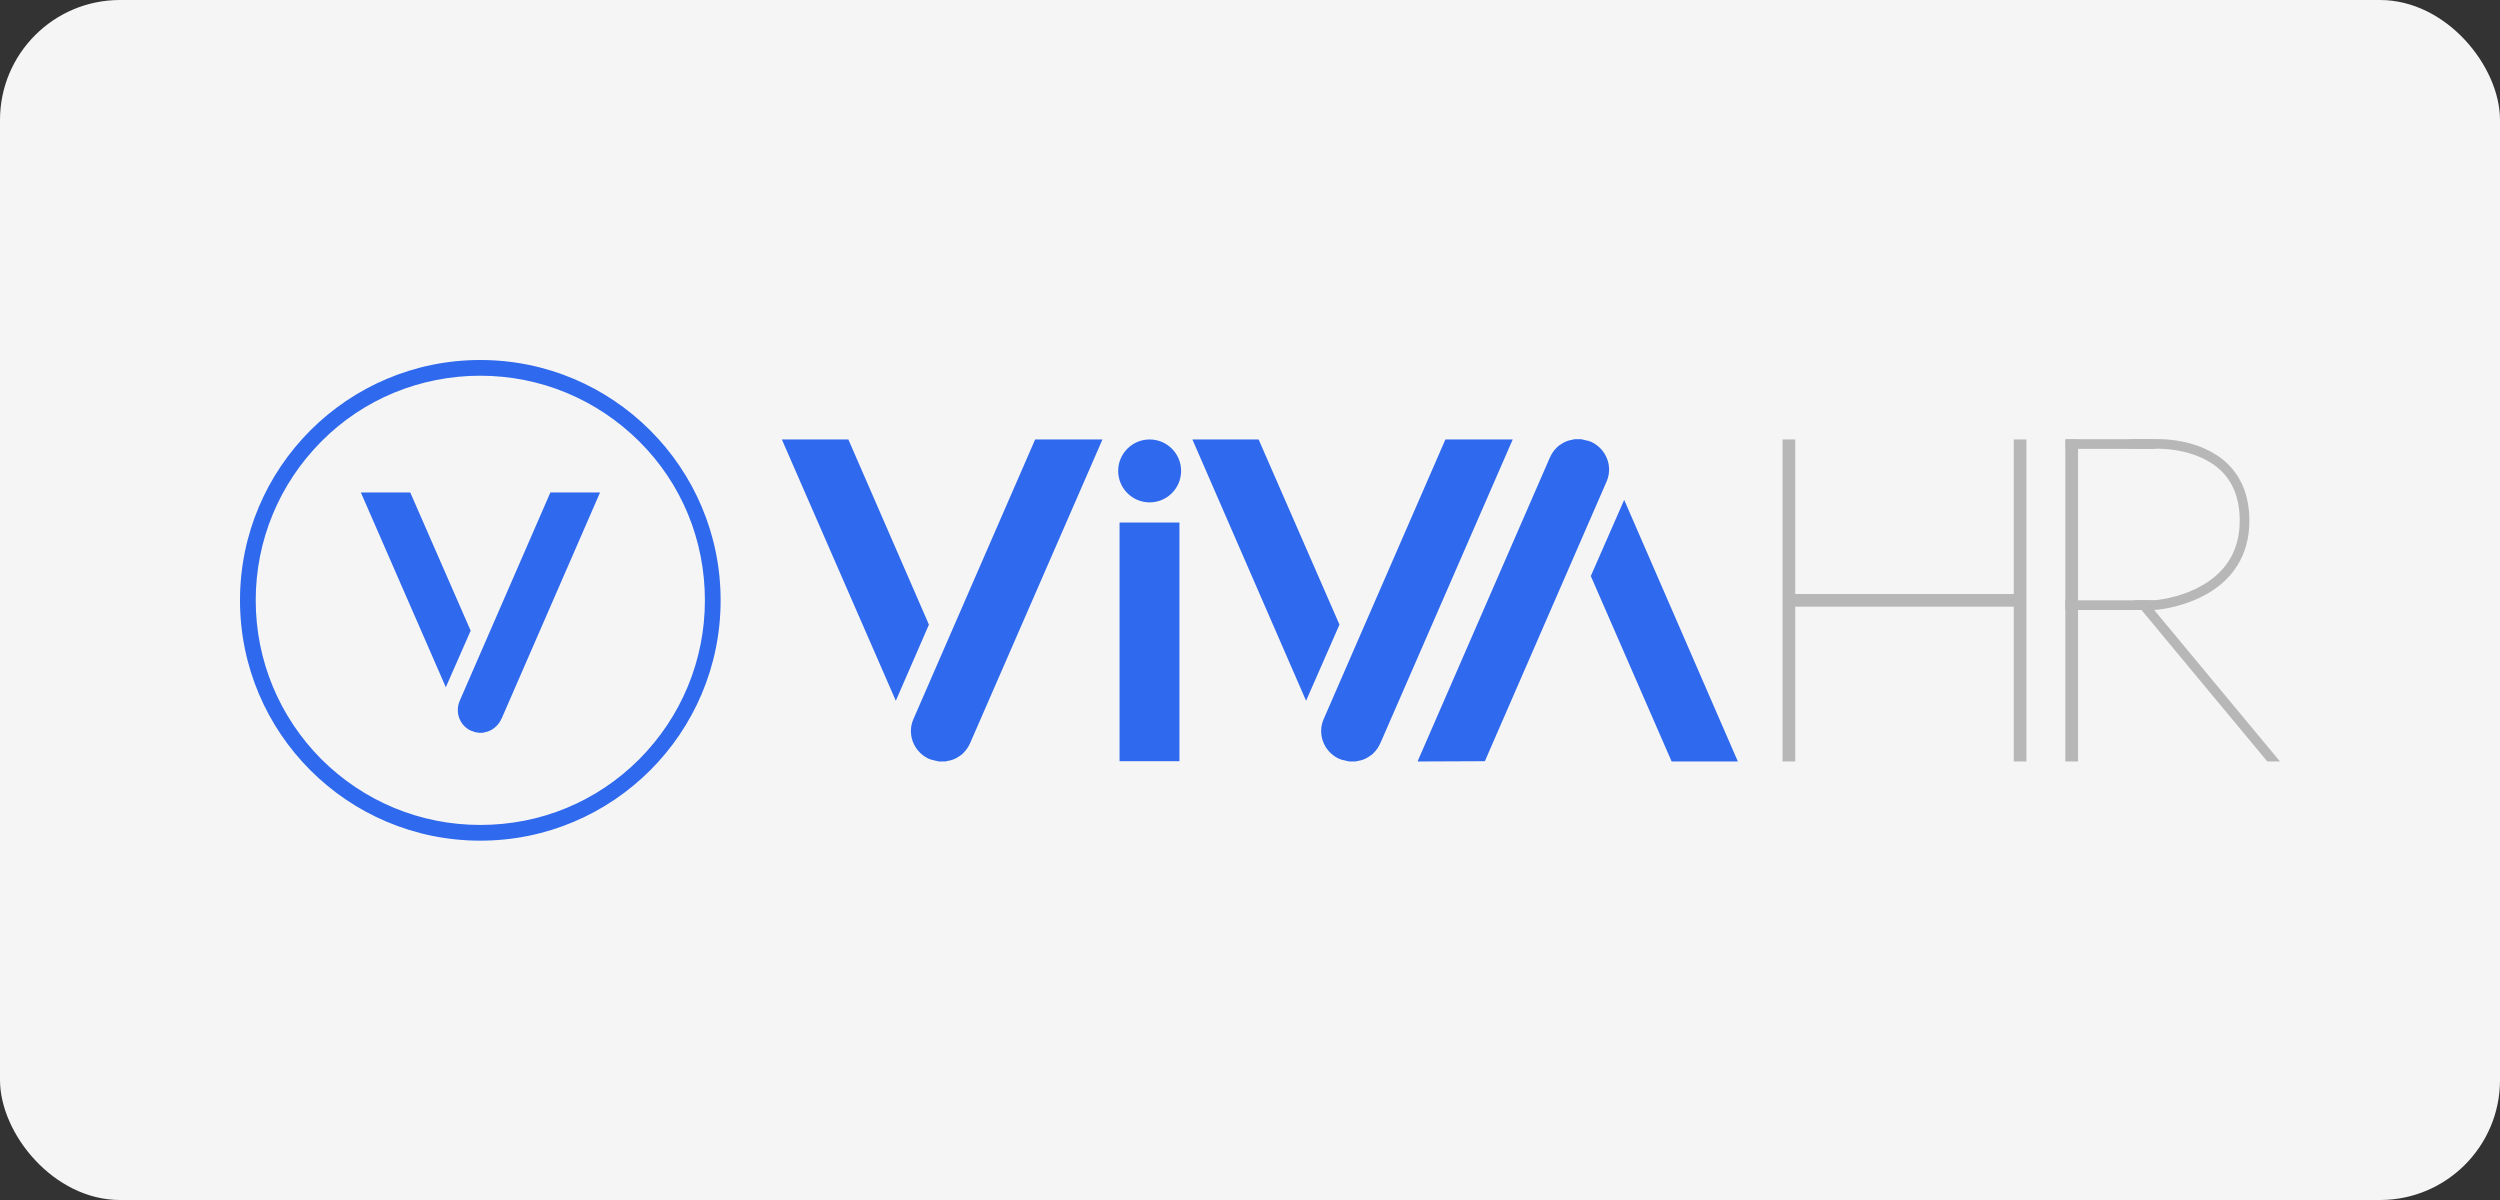 <?xml version="1.0" encoding="UTF-8"?>
<svg xmlns="http://www.w3.org/2000/svg" width="125" height="60" viewBox="0 0 125 60" fill="none">
  <rect x="0" y="0" width="125" height="60" fill="#333333" stroke="none"/>
  <rect width="125" height="60" rx="6" fill="#F5F5F5"></rect>
  <path d="M46.446 31.231L44.791 35.038L39.093 21.973H42.418L46.446 31.231Z" fill="#2F69ED"></path>
  <path d="M55.123 21.973L48.515 37.136L48.502 37.163C48.419 37.343 48.322 37.494 48.184 37.632C48.17 37.646 48.157 37.66 48.143 37.674C48.102 37.715 48.06 37.756 48.005 37.784C47.977 37.798 47.95 37.825 47.922 37.839C47.757 37.95 47.577 38.019 47.384 38.046C47.37 38.046 47.357 38.06 47.329 38.06C47.288 38.074 47.246 38.074 47.191 38.074C47.177 38.074 47.163 38.074 47.15 38.074C47.122 38.074 47.108 38.074 47.081 38.074C47.053 38.074 47.026 38.074 46.998 38.074C46.957 38.074 46.929 38.074 46.888 38.06C46.874 38.06 46.86 38.06 46.832 38.046C46.805 38.046 46.777 38.032 46.763 38.032C46.75 38.032 46.736 38.032 46.722 38.019C46.694 38.019 46.681 38.005 46.653 38.005C46.626 38.005 46.612 37.991 46.584 37.991C46.57 37.991 46.556 37.977 46.543 37.977C46.529 37.977 46.529 37.963 46.515 37.963C46.501 37.963 46.487 37.95 46.474 37.95C46.474 37.95 46.474 37.95 46.46 37.95C46.446 37.936 46.419 37.936 46.405 37.922C45.674 37.563 45.343 36.694 45.674 35.949L51.757 21.973H55.123Z" fill="#2F69ED"></path>
  <path d="M66.973 31.231L65.304 35.038L59.62 21.973H62.931L66.973 31.231Z" fill="#2F69ED"></path>
  <path d="M75.636 21.973L69.028 37.136L69.014 37.163C68.932 37.343 68.835 37.494 68.697 37.632C68.683 37.646 68.67 37.66 68.656 37.674C68.614 37.715 68.573 37.756 68.518 37.784C68.49 37.798 68.463 37.825 68.435 37.839C68.269 37.95 68.09 38.019 67.897 38.046C67.883 38.046 67.87 38.06 67.842 38.06C67.8 38.074 67.759 38.074 67.704 38.074C67.69 38.074 67.676 38.074 67.663 38.074C67.635 38.074 67.621 38.074 67.594 38.074C67.566 38.074 67.538 38.074 67.511 38.074C67.469 38.074 67.442 38.074 67.4 38.06C67.387 38.06 67.373 38.06 67.345 38.046C67.318 38.046 67.29 38.032 67.276 38.032C67.263 38.032 67.249 38.032 67.235 38.019C67.207 38.019 67.194 38.005 67.166 38.005C67.138 38.005 67.125 37.991 67.097 37.991C67.083 37.991 67.069 37.977 67.056 37.977C67.042 37.977 67.042 37.963 67.028 37.963C67.014 37.963 67 37.95 66.987 37.95C66.987 37.95 66.987 37.95 66.973 37.95C66.959 37.936 66.931 37.936 66.918 37.922C66.186 37.563 65.855 36.694 66.186 35.949L72.27 21.973H75.636Z" fill="#2F69ED"></path>
  <path d="M79.54 28.802L81.209 24.995L86.893 38.074H83.582L79.54 28.802Z" fill="#2F69ED"></path>
  <path d="M70.877 38.074L77.485 22.898L77.499 22.87C77.581 22.691 77.678 22.539 77.816 22.401C77.83 22.387 77.843 22.373 77.857 22.36C77.898 22.318 77.94 22.277 77.995 22.249C78.023 22.235 78.05 22.208 78.078 22.194C78.243 22.084 78.423 22.015 78.616 21.987C78.63 21.987 78.644 21.973 78.671 21.973C78.712 21.959 78.754 21.959 78.809 21.959C78.823 21.959 78.837 21.959 78.85 21.959C78.878 21.959 78.892 21.959 78.919 21.959C78.947 21.959 78.975 21.959 79.002 21.959C79.043 21.959 79.071 21.959 79.112 21.973C79.126 21.973 79.14 21.973 79.168 21.987C79.195 21.987 79.223 22.001 79.237 22.001C79.25 22.001 79.264 22.001 79.278 22.015C79.306 22.015 79.319 22.029 79.347 22.029C79.375 22.029 79.388 22.042 79.416 22.042C79.43 22.042 79.444 22.056 79.457 22.056C79.471 22.056 79.471 22.07 79.485 22.07C79.499 22.07 79.513 22.084 79.526 22.084C79.526 22.084 79.526 22.084 79.54 22.084C79.554 22.097 79.582 22.097 79.595 22.111C80.326 22.47 80.657 23.339 80.326 24.084L74.243 38.06L70.877 38.074Z" fill="#2F69ED"></path>
  <path d="M58.972 26.126H55.978V38.06H58.972V26.126Z" fill="#2F69ED"></path>
  <path d="M57.482 25.119C58.35 25.119 59.055 24.415 59.055 23.546C59.055 22.677 58.35 21.973 57.482 21.973C56.614 21.973 55.909 22.677 55.909 23.546C55.909 24.415 56.614 25.119 57.482 25.119Z" fill="#2F69ED"></path>
  <path d="M89.762 21.973H89.128V38.074H89.762V21.973Z" fill="#B7B7B7"></path>
  <path d="M101.322 21.973H100.688V38.074H101.322V21.973Z" fill="#B7B7B7"></path>
  <path d="M103.902 21.973H103.267V38.074H103.902V21.973Z" fill="#B7B7B7"></path>
  <path d="M101.129 29.699H89.307V30.334H101.129V29.699Z" fill="#B7B7B7"></path>
  <path d="M107.737 21.959H103.281V22.442H107.737V21.959Z" fill="#B7B7B7"></path>
  <path d="M107.723 30.017H103.267V30.5H107.723V30.017Z" fill="#B7B7B7"></path>
  <path d="M112.469 26.043C112.469 27.74 111.641 29.065 110.082 29.837C108.923 30.417 107.792 30.499 107.737 30.499H107.723H106.909V30.017H107.709C107.806 30.003 108.854 29.92 109.875 29.396C111.269 28.692 111.986 27.561 111.986 26.029C111.986 24.967 111.669 24.125 111.034 23.518C109.792 22.346 107.765 22.429 107.737 22.442H107.723H106.468V21.959H107.723C107.889 21.946 109.999 21.877 111.365 23.174C112.096 23.877 112.469 24.843 112.469 26.043Z" fill="#B7B7B7"></path>
  <path d="M114 38.074H113.365L107.075 30.5L106.923 30.306L106.675 30.017H107.309L107.709 30.5L114 38.074Z" fill="#B7B7B7"></path>
  <path d="M23.533 31.534L22.291 34.362L18.042 24.622H20.512L23.533 31.534Z" fill="#2F69ED"></path>
  <path d="M30.003 24.622L25.078 35.935L25.064 35.949C25.009 36.087 24.926 36.197 24.829 36.294C24.816 36.308 24.816 36.308 24.802 36.322C24.774 36.349 24.733 36.377 24.705 36.404C24.692 36.418 24.664 36.432 24.65 36.446C24.526 36.529 24.388 36.584 24.25 36.611C24.236 36.611 24.223 36.611 24.209 36.625C24.181 36.625 24.14 36.639 24.112 36.639C24.098 36.639 24.084 36.639 24.084 36.639C24.071 36.639 24.057 36.639 24.043 36.639C24.015 36.639 24.002 36.639 23.974 36.639C23.947 36.639 23.919 36.639 23.891 36.625C23.878 36.625 23.864 36.625 23.85 36.625C23.836 36.625 23.809 36.625 23.795 36.611C23.781 36.611 23.781 36.611 23.767 36.611C23.753 36.611 23.74 36.597 23.726 36.597C23.712 36.597 23.698 36.584 23.684 36.584C23.671 36.584 23.671 36.584 23.657 36.57C23.643 36.57 23.643 36.57 23.629 36.556C23.616 36.556 23.602 36.542 23.588 36.542C23.588 36.542 23.588 36.542 23.574 36.542C23.56 36.542 23.547 36.529 23.533 36.529C22.981 36.266 22.746 35.618 22.981 35.052L27.52 24.622H30.003Z" fill="#2F69ED"></path>
  <path d="M24.015 18.786C27.009 18.786 29.837 19.959 31.961 22.07C34.086 24.181 35.245 27.009 35.245 30.017C35.245 33.01 34.072 35.839 31.961 37.963C29.837 40.088 27.023 41.247 24.015 41.247C21.008 41.247 18.194 40.074 16.07 37.963C13.959 35.839 12.786 33.01 12.786 30.017C12.786 27.023 13.959 24.195 16.07 22.07C18.18 19.945 21.022 18.786 24.015 18.786ZM24.015 18C17.38 18 12 23.381 12 30.017C12 36.653 17.38 42.033 24.015 42.033C30.651 42.033 36.031 36.653 36.031 30.017C36.031 23.381 30.651 18 24.015 18Z" fill="#2F69ED"></path>
</svg>
